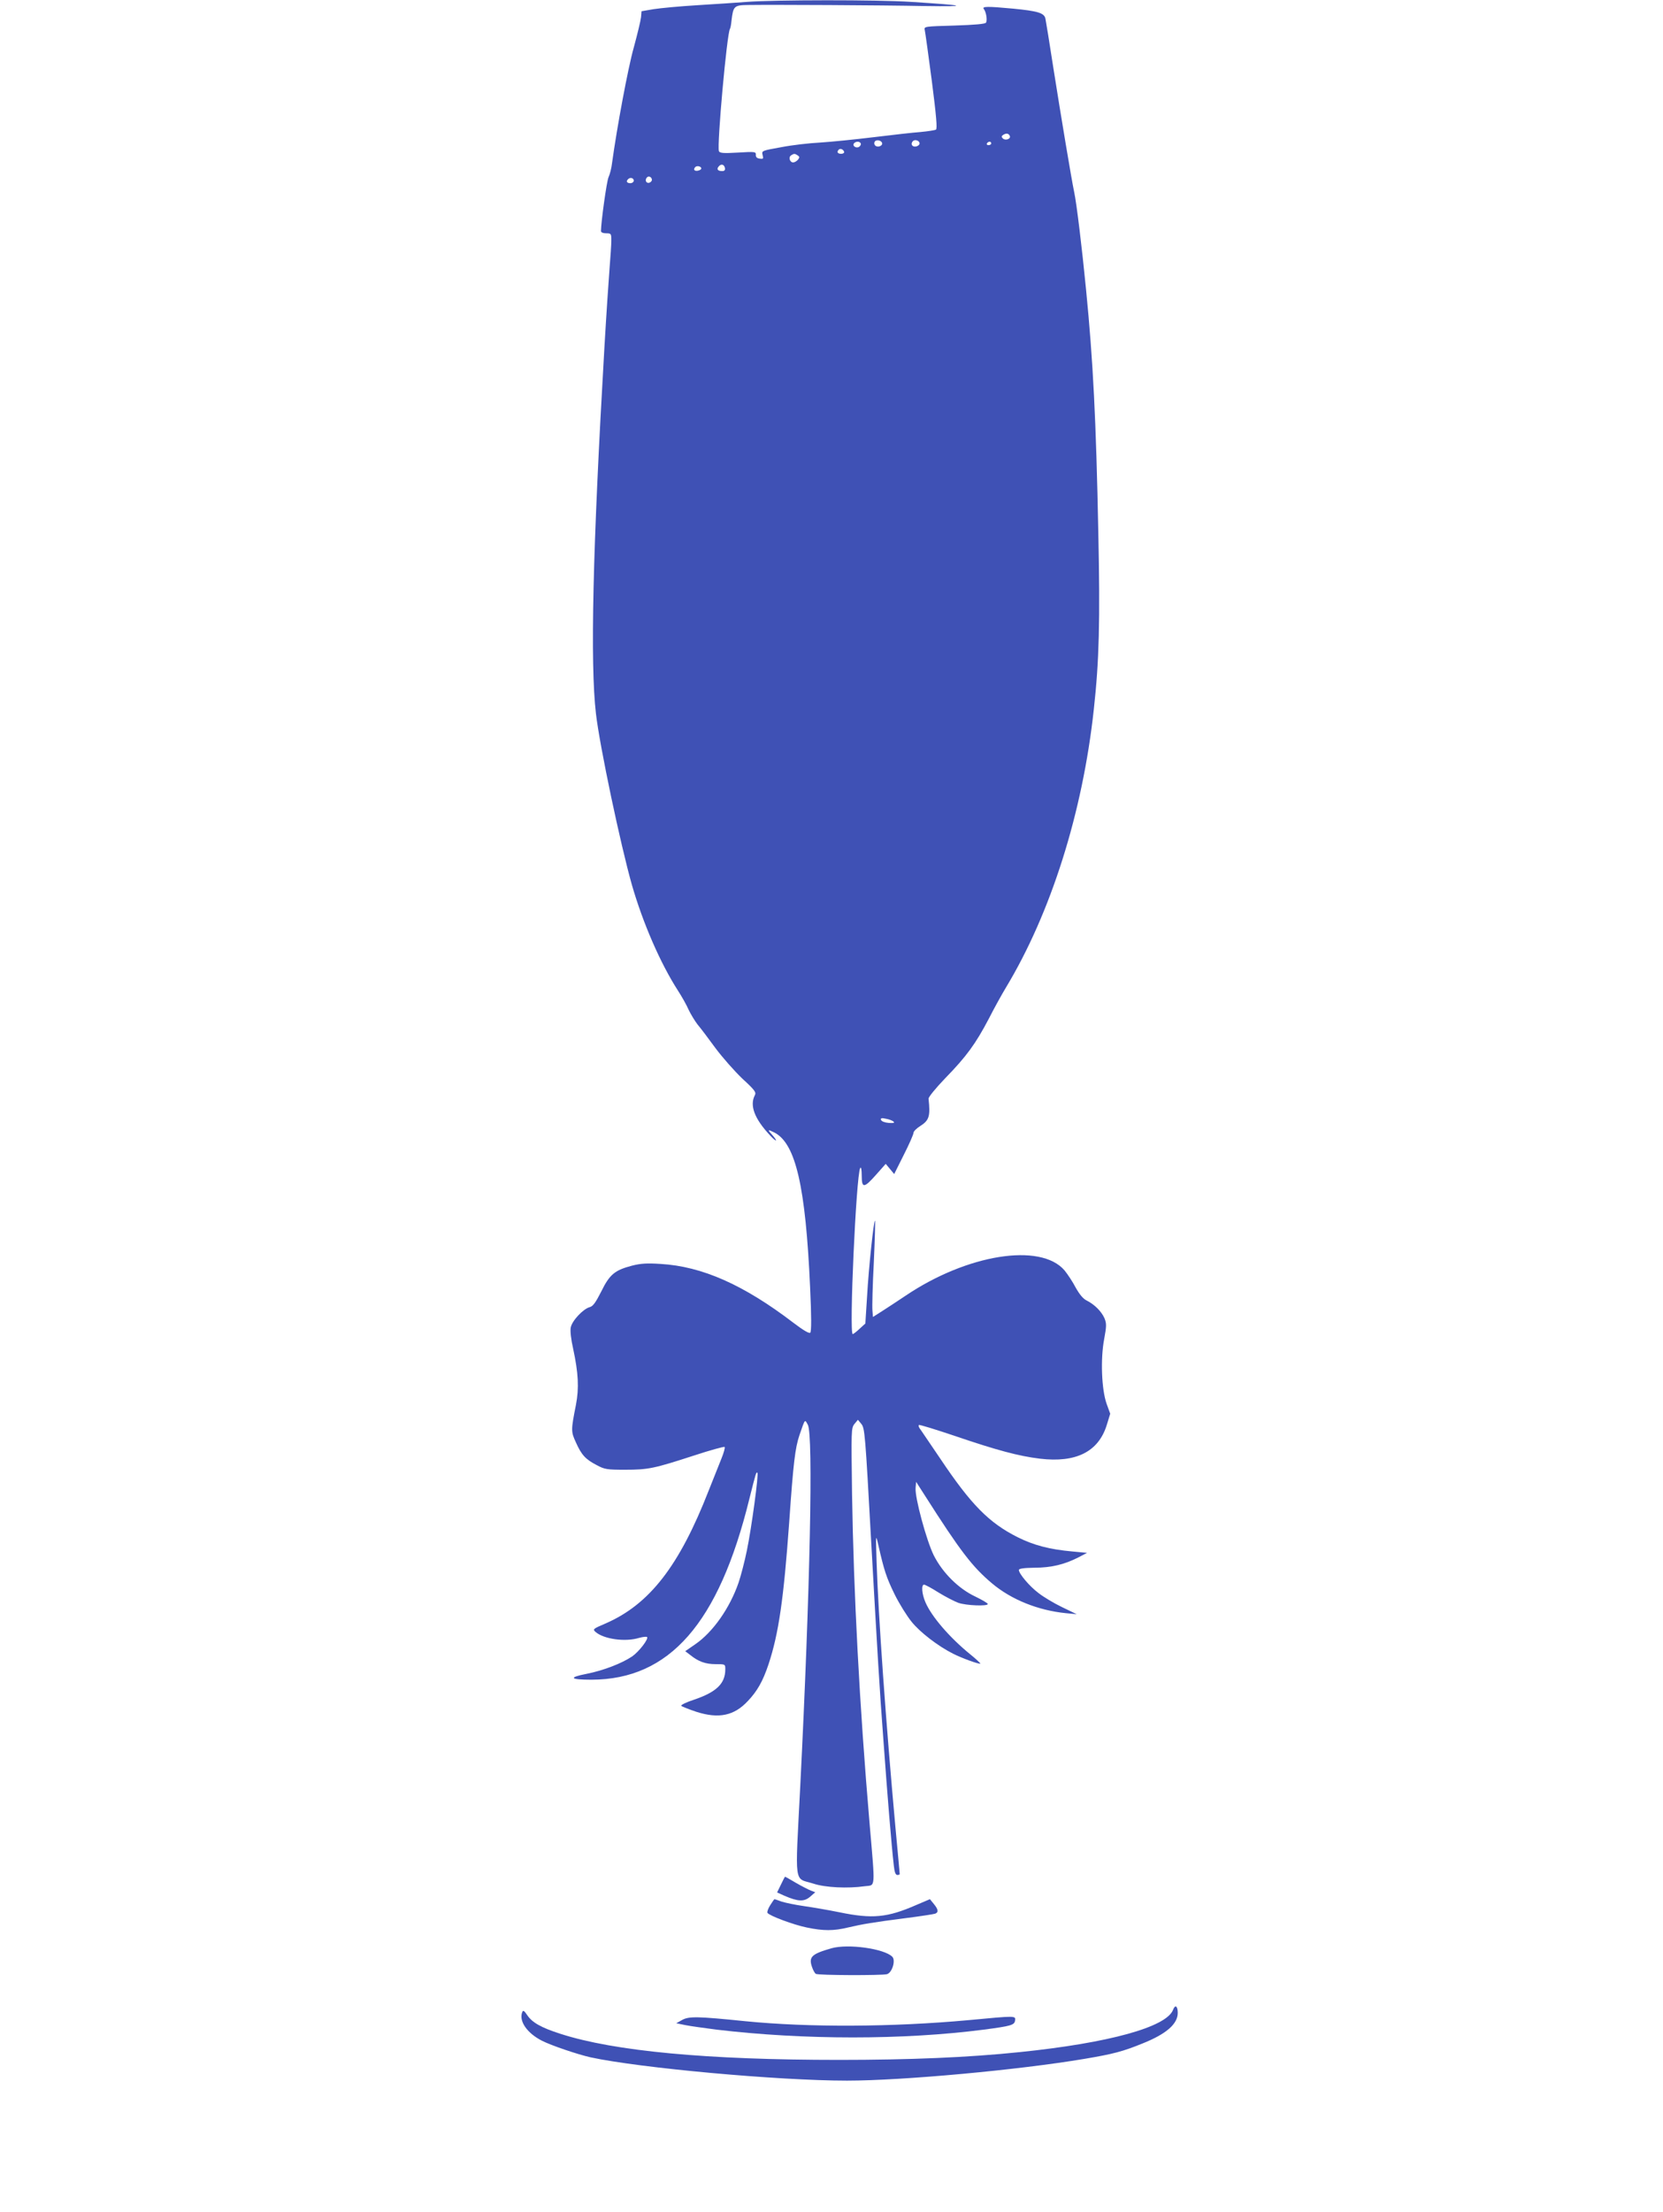 <?xml version="1.0" standalone="no"?>
<!DOCTYPE svg PUBLIC "-//W3C//DTD SVG 20010904//EN"
 "http://www.w3.org/TR/2001/REC-SVG-20010904/DTD/svg10.dtd">
<svg version="1.0" xmlns="http://www.w3.org/2000/svg"
 width="963pt" height="1280pt" viewBox="0 0 963 1280"
 preserveAspectRatio="xMidYMid meet">
<g transform="translate(0,1280) scale(0.1,-0.1)"
fill="#3f51b5" stroke="none">
<path d="M4325 12789 c-55 -4 -183 -13 -285 -19 -102 -6 -216 -17 -255 -23
l-70 -12 -3 -35 c-2 -19 -21 -98 -42 -175 -33 -116 -98 -465 -126 -670 -3 -27
-12 -63 -20 -80 -11 -24 -43 -256 -44 -312 0 -8 13 -13 30 -13 29 0 30 -2 30
-42 0 -24 -5 -95 -10 -158 -5 -63 -19 -270 -30 -460 -68 -1171 -83 -1828 -49
-2120 22 -190 142 -757 208 -990 64 -222 165 -454 266 -611 24 -37 52 -87 63
-113 12 -25 35 -63 51 -84 17 -20 64 -82 104 -137 41 -55 111 -134 156 -177
73 -67 81 -79 72 -96 -31 -59 -2 -136 88 -232 41 -44 48 -37 8 8 -24 26 -20
27 18 8 123 -64 180 -313 206 -894 8 -168 8 -257 1 -264 -6 -6 -39 13 -97 57
-288 220 -529 327 -770 341 -77 5 -115 3 -165 -10 -100 -26 -130 -51 -178
-149 -33 -65 -48 -86 -67 -91 -38 -10 -103 -79 -110 -118 -4 -19 2 -71 14
-123 30 -140 35 -227 16 -325 -29 -147 -29 -154 0 -217 32 -72 56 -98 120
-131 46 -25 60 -27 165 -27 134 0 167 7 398 82 94 31 175 53 178 50 4 -3 -5
-35 -19 -69 -14 -35 -47 -117 -73 -183 -170 -436 -342 -658 -596 -769 -73 -31
-77 -34 -60 -49 47 -42 172 -60 253 -35 22 6 42 8 46 5 10 -11 -46 -84 -86
-112 -59 -40 -167 -82 -264 -101 -108 -21 -97 -34 28 -34 452 1 737 326 914
1045 39 155 40 159 47 152 8 -8 -34 -319 -61 -449 -13 -64 -35 -148 -48 -186
-51 -148 -149 -287 -251 -357 l-58 -40 29 -22 c47 -38 88 -53 147 -53 56 0 56
0 56 -30 0 -83 -52 -132 -182 -176 -43 -14 -76 -30 -73 -35 3 -4 43 -20 88
-35 129 -41 218 -23 298 63 54 57 86 113 119 211 59 178 88 377 120 822 24
344 34 430 60 507 33 95 30 91 48 58 32 -58 13 -960 -44 -2093 -30 -589 -38
-526 76 -562 69 -23 200 -29 298 -15 63 8 61 -26 27 369 -58 679 -92 1331
-101 1901 -5 369 -5 381 14 405 l20 24 19 -23 c21 -25 23 -52 58 -686 37 -656
47 -830 71 -1150 23 -318 46 -601 60 -722 4 -37 10 -53 20 -53 8 0 14 2 14 5
0 3 -11 125 -25 273 -55 604 -99 1221 -109 1537 -5 158 -5 159 10 95 33 -146
47 -189 94 -285 27 -55 72 -127 99 -160 48 -60 153 -141 241 -185 49 -25 151
-62 157 -57 1 2 -25 27 -60 55 -119 97 -223 218 -258 300 -21 48 -25 102 -8
102 6 0 44 -20 83 -45 39 -24 91 -51 115 -60 45 -16 171 -21 171 -7 0 5 -33
24 -72 43 -98 46 -190 138 -241 239 -42 85 -110 335 -105 390 l3 35 50 -78
c207 -325 276 -414 390 -510 112 -94 267 -156 427 -172 l63 -6 -85 41 c-46 22
-108 59 -137 82 -53 40 -113 112 -113 133 0 8 29 12 90 13 98 0 175 19 255 60
l50 26 -85 8 c-133 12 -224 36 -318 83 -165 83 -269 188 -447 454 -61 89 -114
169 -120 176 -5 8 -7 16 -4 19 3 3 97 -26 210 -64 241 -82 367 -116 491 -131
209 -25 339 40 387 195 l20 65 -21 58 c-29 82 -36 259 -14 374 14 76 14 90 2
120 -17 39 -57 80 -103 103 -21 10 -42 36 -64 75 -17 33 -47 78 -65 100 -139
161 -564 93 -920 -147 -47 -31 -108 -72 -137 -90 l-52 -33 -3 38 c-2 21 1 145
8 277 6 131 9 240 7 242 -7 7 -37 -275 -46 -438 l-10 -157 -33 -30 c-18 -17
-36 -31 -40 -31 -22 -1 20 919 43 960 5 10 9 -6 9 -42 0 -76 13 -75 84 5 l55
62 25 -30 24 -29 56 112 c31 61 56 118 56 127 0 8 18 26 39 39 52 33 59 57 48
158 -1 9 42 62 98 120 121 124 175 198 251 343 31 61 76 142 99 180 260 431
444 1011 509 1610 31 281 37 510 26 1025 -13 653 -30 989 -71 1405 -23 236
-55 502 -69 565 -15 71 -75 430 -120 715 -22 143 -43 272 -46 286 -6 34 -44
45 -188 59 -149 14 -181 13 -169 -2 14 -18 21 -64 13 -79 -5 -8 -64 -13 -184
-17 -172 -5 -176 -5 -171 -26 3 -12 21 -144 41 -295 26 -202 32 -276 24 -281
-7 -4 -47 -10 -89 -14 -43 -3 -165 -17 -272 -30 -107 -13 -246 -27 -309 -31
-63 -3 -166 -15 -227 -27 -111 -20 -113 -20 -107 -45 6 -22 4 -24 -17 -21 -16
2 -23 9 -22 22 1 18 -5 19 -103 13 -86 -5 -106 -3 -111 8 -12 33 46 679 64
708 3 4 7 26 9 48 10 84 15 89 96 90 137 2 773 -1 1023 -6 267 -4 240 4 -80
24 -189 13 -795 12 -950 0z m1523 -777 c5 -17 -27 -27 -41 -13 -9 9 -8 14 3
21 18 11 32 8 38 -8z m-740 -39 c5 -17 -26 -29 -40 -15 -6 6 -7 15 -3 22 9 14
37 9 43 -7z m217 -3 c0 -8 -10 -16 -22 -18 -22 -3 -32 16 -16 32 12 11 38 2
38 -14z m-341 1 c3 -5 0 -13 -7 -19 -15 -13 -42 1 -33 17 9 13 33 15 40 2z
m756 -1 c0 -5 -7 -10 -16 -10 -8 0 -12 5 -9 10 3 6 10 10 16 10 5 0 9 -4 9
-10z m-852 -48 c2 -7 -6 -12 -17 -12 -21 0 -27 11 -14 24 9 9 26 2 31 -12z
m-269 -21 c12 -8 12 -12 2 -25 -8 -9 -20 -16 -28 -16 -19 0 -29 30 -12 41 17
11 21 11 38 0z m-421 -74 c2 -11 -3 -17 -16 -17 -26 0 -34 11 -20 27 14 17 32
12 36 -10z m-137 -2 c0 -5 -9 -11 -21 -13 -20 -3 -27 8 -13 22 10 9 34 3 34
-9z m-286 -66 c0 -7 -8 -15 -17 -17 -18 -3 -25 18 -11 32 10 10 28 1 28 -15z
m-105 -4 c0 -8 -9 -15 -20 -15 -20 0 -26 11 -13 23 12 13 33 7 33 -8z m1505
-5446 c7 -7 -2 -9 -29 -7 -23 2 -41 9 -44 17 -4 11 3 13 29 7 18 -3 38 -11 44
-17z"/>
<path d="M4522 1894 l-22 -45 42 -19 c79 -34 114 -36 149 -6 l30 26 -26 10
c-15 6 -54 26 -87 45 -32 19 -60 35 -62 35 -1 0 -12 -20 -24 -46z"/>
<path d="M4460 1775 c-12 -19 -19 -39 -16 -44 11 -17 150 -69 228 -85 96 -20
155 -20 238 0 86 20 145 30 332 54 87 11 164 23 173 26 21 8 19 24 -8 57 l-22
27 -80 -34 c-167 -73 -254 -81 -443 -42 -64 13 -157 29 -207 36 -49 7 -107 19
-129 26 -21 8 -40 14 -41 14 -2 0 -13 -16 -25 -35z"/>
<path d="M4815 1526 c-115 -33 -133 -50 -113 -108 6 -18 16 -36 22 -40 13 -9
381 -10 412 -2 30 8 52 80 31 101 -47 47 -256 76 -352 49z"/>
<path d="M6793 1170 c-38 -100 -371 -192 -888 -245 -298 -31 -637 -45 -1046
-45 -763 0 -1301 50 -1614 151 -112 36 -163 65 -192 108 -18 27 -24 30 -29 17
-20 -52 28 -121 114 -165 55 -28 206 -79 281 -96 286 -62 1088 -135 1486 -135
322 0 996 62 1375 126 167 28 223 43 336 89 138 55 204 113 204 177 0 40 -15
50 -27 18z"/>
<path d="M3950 1111 l-34 -19 54 -11 c30 -6 111 -17 180 -26 506 -60 1081 -60
1546 0 159 21 178 26 182 53 4 28 5 28 -270 2 -437 -40 -923 -43 -1293 -6
-275 28 -326 29 -365 7z"/>
</g>
</svg>
